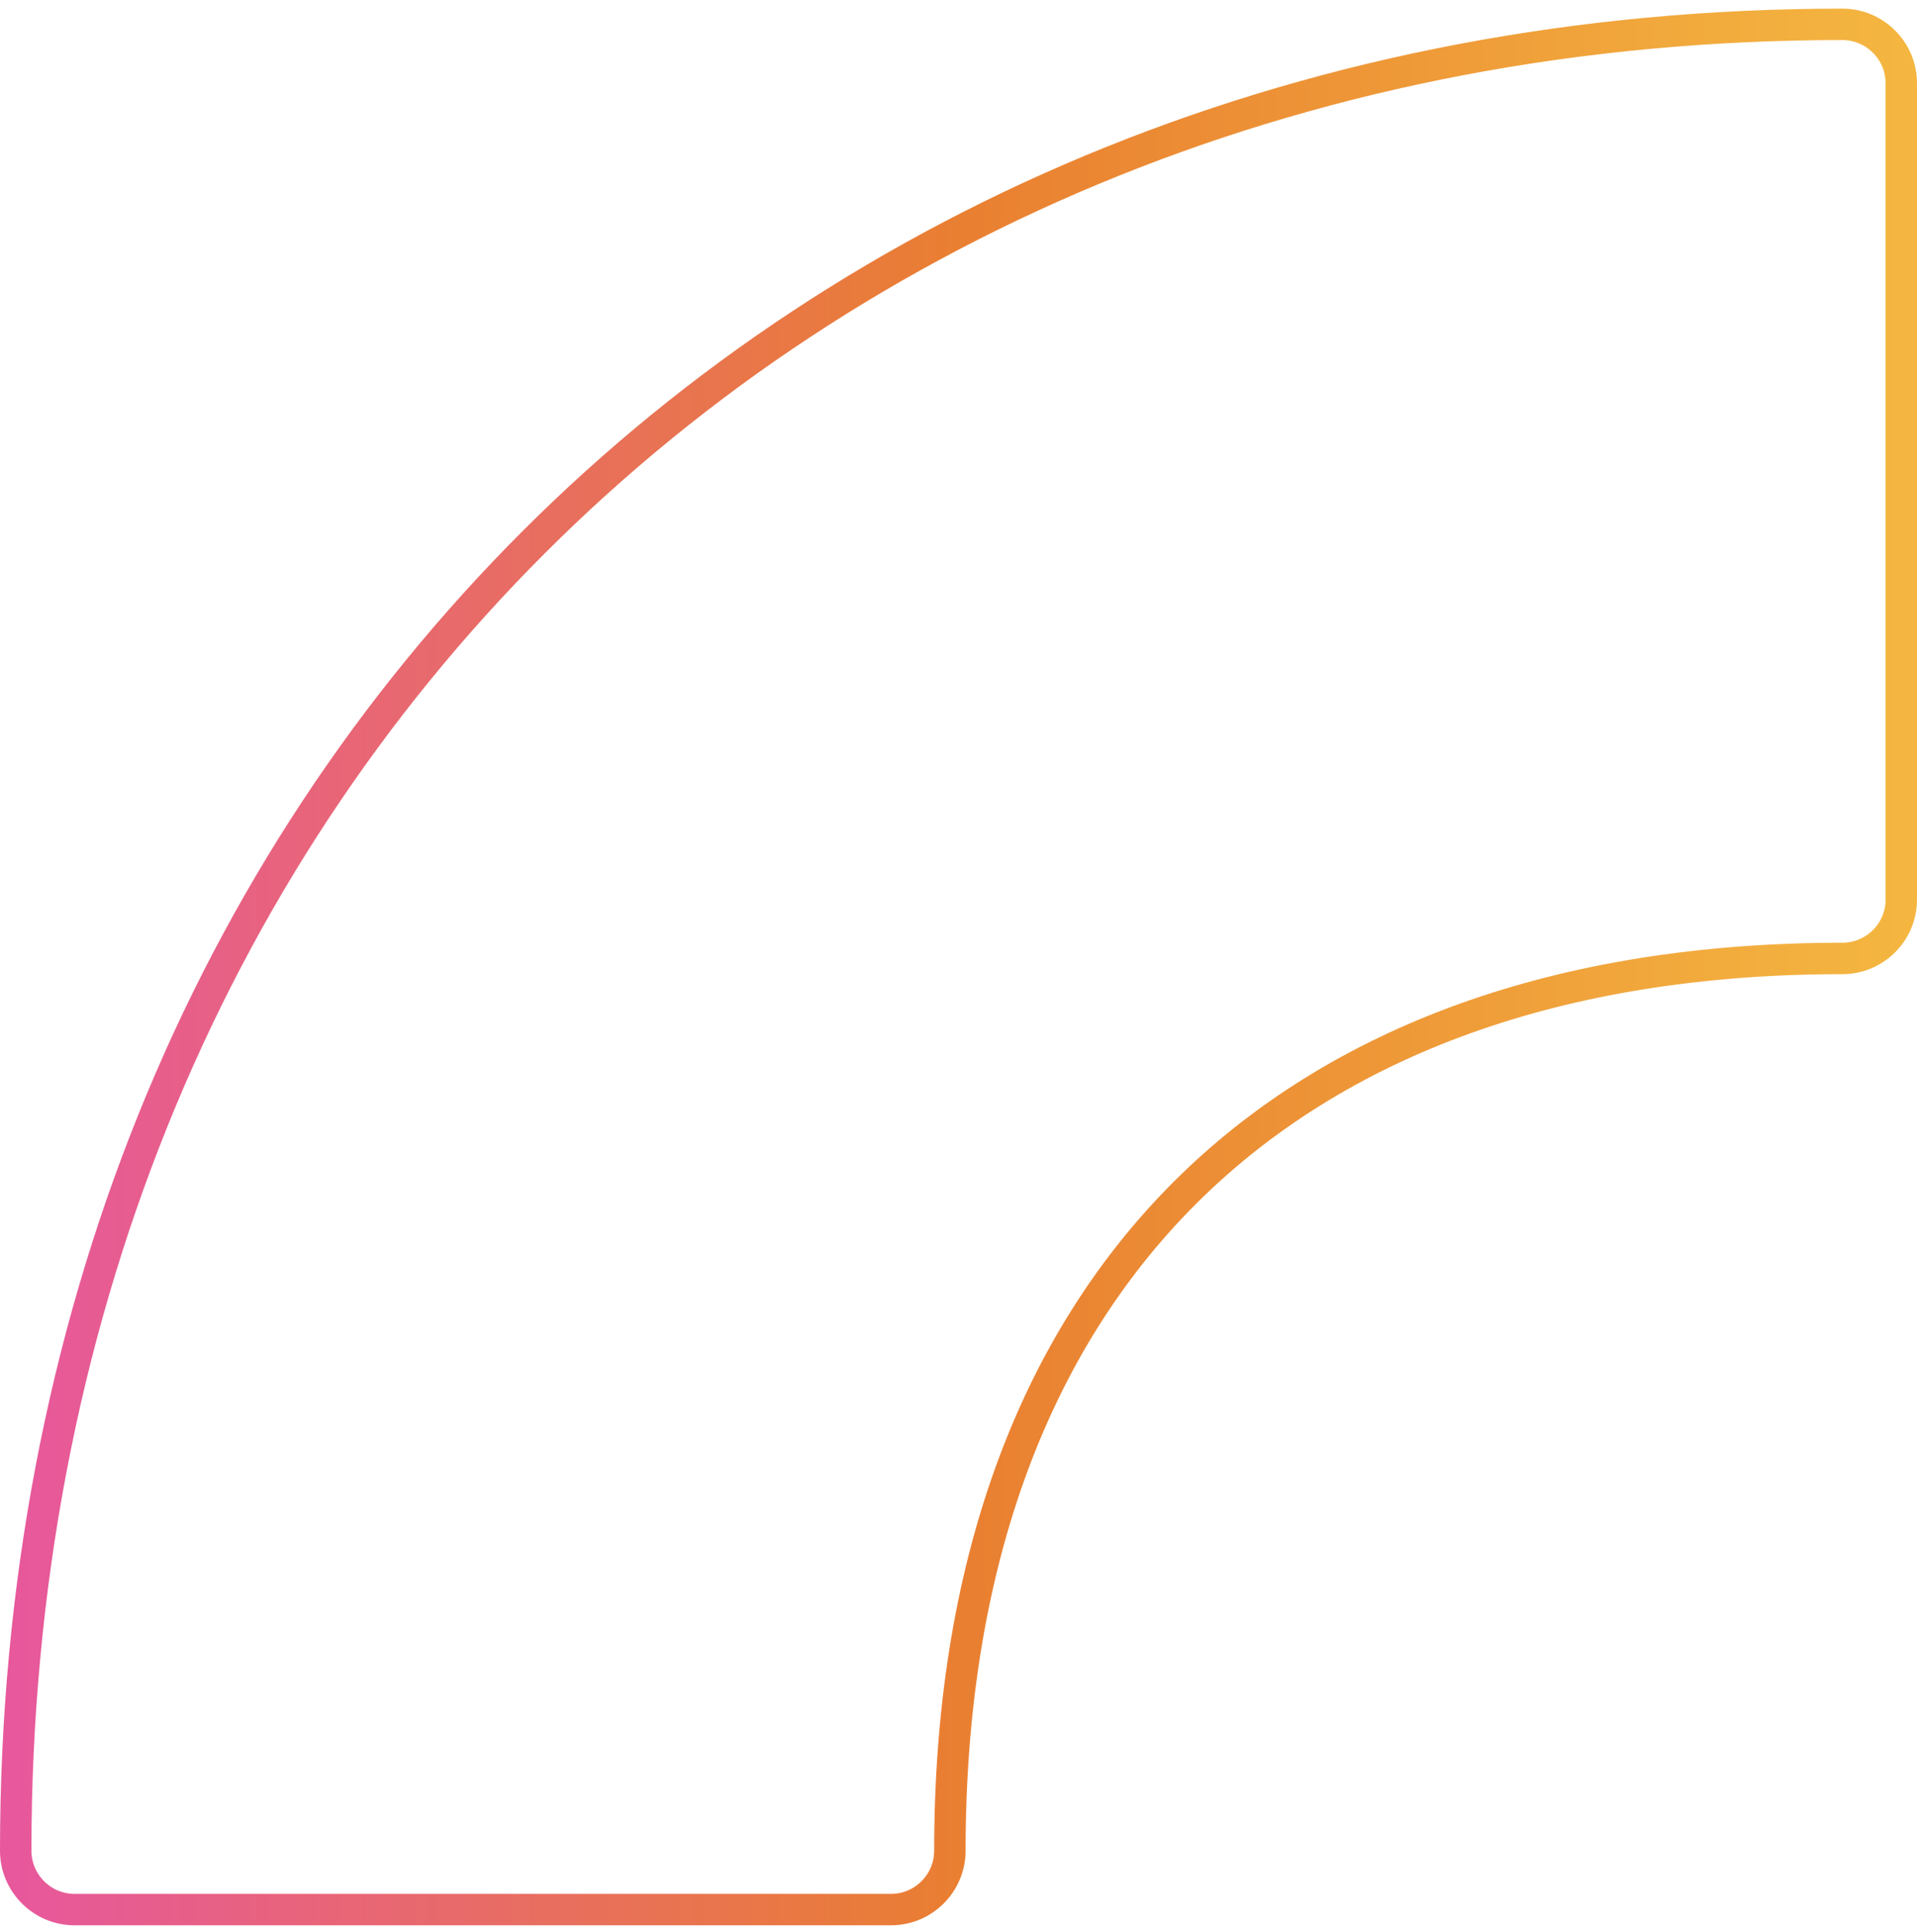 <svg width="122" height="123" viewBox="0 0 122 123" fill="none" xmlns="http://www.w3.org/2000/svg">
<path d="M117.263 1.55C50.152 1.55 1 50.698 1 117.802C1 119.869 2.681 121.55 4.748 121.55H56.703C58.77 121.55 60.451 119.869 60.451 117.802C60.451 81.9 81.357 61.007 117.252 61.007C119.319 61.007 121 59.325 121 57.259V5.297C121 3.231 119.319 1.55 117.252 1.55H117.263Z" stroke="url(#paint0_linear_1881_17014)" stroke-width="2"/>
<defs>
<linearGradient id="paint0_linear_1881_17014" x1="1" y1="13.099" x2="121" y2="13.099" gradientUnits="userSpaceOnUse">
<stop stop-color="#E7589C"/>
<stop offset="0.5" stop-color="#E97F31"/>
<stop offset="1" stop-color="#F4B640"/>
</linearGradient>
</defs>
</svg>
